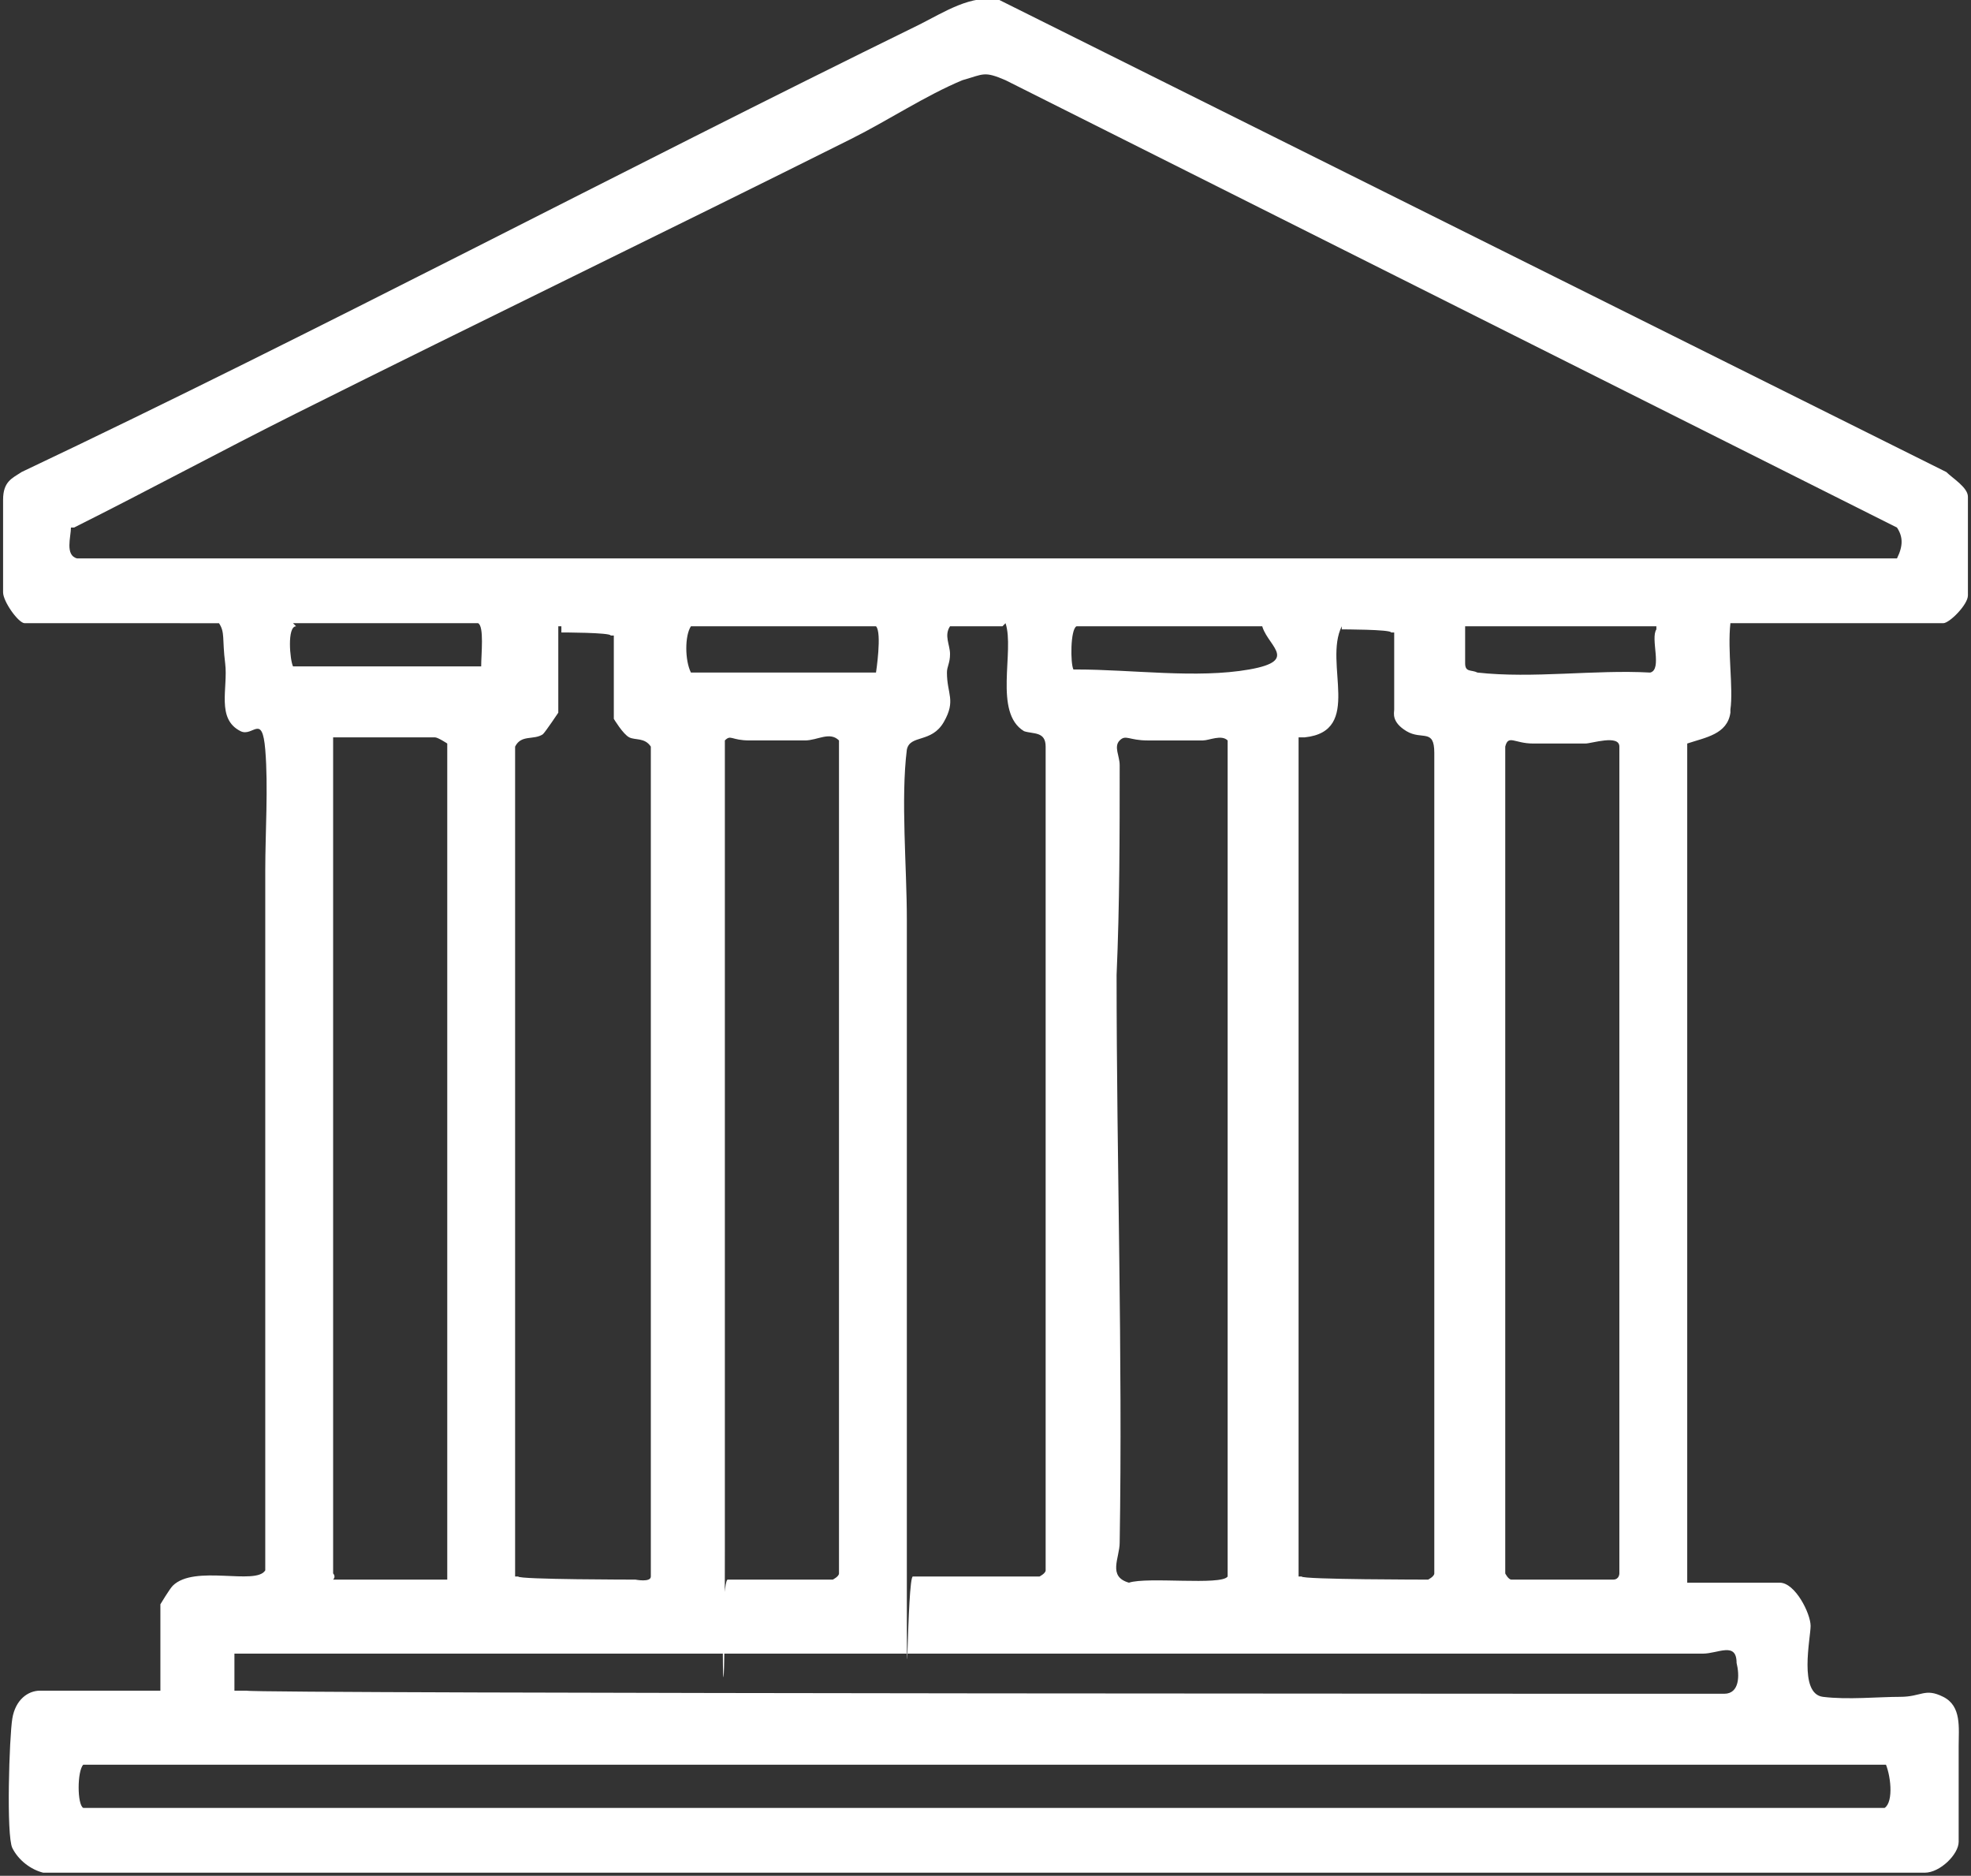 <?xml version="1.0" encoding="UTF-8"?>
<svg id="_圖層_1" data-name="圖層_1" xmlns="http://www.w3.org/2000/svg" version="1.1" viewBox="0 0 63.9 60.8">
  <rect x="0" y="0" width="63.9" height="60.8" fill="#333333" stroke="none"/>
  <!-- Generator: Adobe Illustrator 29.4.0, SVG Export Plug-In . SVG Version: 2.1.0 Build 152)  -->
  <defs>
    <style>
      .st0 {
        fill: #fff;
      }
    </style>
  </defs>
  <path class="st0" d="M56.1,23.1c-.1.7-.8.8-1.4,1v27.2h3c.5,0,1,1,1,1.4s-.4,2.2.4,2.3,1.8,0,2.5,0,.8-.3,1.4,0,.5,1,.5,1.6c0,1,0,2.1,0,3.1,0,.4-.6,1-1.1,1H1.4c-.4-.1-.8-.4-1-.8s-.1-3.6,0-4.2.5-.9.9-.9h3.9v-2.8s.3-.5.4-.6c.7-.7,2.7,0,3-.5,0-7.6,0-15.2,0-22.7,0-1.2.1-2.7,0-3.9s-.4-.4-.8-.6c-.8-.4-.4-1.4-.5-2.2s0-1-.2-1.3H.8c-.2,0-.7-.7-.7-1,0-.6,0-2.4,0-3s.3-.7.6-.9C10.4,10.7,20,5.6,29.8.8c.8-.4,1.7-1,2.6-.8l30.7,15.3c.2.2.7.5.7.8s0,2.9,0,3.2-.6.9-.8.9h-6.9c-.1.9.1,2.1,0,2.8ZM2.3,17.1c0,.3-.2.9.2,1,3.5,0,6.9,0,10.4,0,16.1,0,32.2,0,48.3,0h.3c.2-.4.2-.7,0-1L32.6,2.6c-.7-.3-.7-.2-1.4,0-1.2.5-2.4,1.3-3.6,1.9-6,3-12,5.9-18,8.9-2.4,1.2-4.8,2.5-7.2,3.7ZM9.6,20.3c-.3,0-.2,1.1-.1,1.3h.1c0,0,6,0,6,0h0c0-.4.1-1.3-.1-1.4h-6ZM18.2,20.3h-.1v2.8s-.4.6-.5.7c-.3.2-.7,0-.9.4v26.9h.1c0,.1,3.8.1,3.8.1,0,0,.5.1.5-.1v-26.9c-.2-.3-.5-.2-.7-.3s-.5-.6-.5-.6v-2.7h-.1c0-.1-1.6-.1-1.6-.1ZM28.4,21.8c0,0,.2-1.3,0-1.5h-6c-.2.3-.2,1.1,0,1.5h6.1ZM32.5,20.3h-1.7c-.2.3,0,.6,0,.9s-.1.4-.1.6c0,.7.3.9-.1,1.6s-1.1.4-1.2.9c-.2,1.6,0,3.8,0,5.5,0,7,0,13.9,0,20.8s0,.4.2.5h4.1s.2-.1.2-.2v-26.7c0-.5-.4-.4-.7-.5-1-.6-.3-2.6-.6-3.5ZM41,20.3h-6.1c-.2.1-.2,1.2-.1,1.4h.1c1.8,0,3.9.3,5.6,0s.5-.8.4-1.5ZM43.5,20.3c-.6,1.2.7,3.4-1.2,3.6h-.2v27.2h.1c0,.1,4.1.1,4.1.1,0,0,.2-.1.2-.2v-26.6c0-.8-.4-.4-.9-.7s-.4-.6-.4-.7v-2.5h-.1c0-.1-1.6-.1-1.6-.1ZM53.7,20.3h-6.2v1.2c0,.3.2.2.4.3,1.8.2,3.8-.1,5.6,0,.4-.1,0-1.1.2-1.4ZM10.9,51.2h3.6v-27.1s-.3-.2-.4-.2h-3.3v27.1s.1.1,0,.2ZM23.7,51.2h3.3s.2-.1.2-.2v-27c-.3-.3-.7,0-1.1,0-.6,0-1.2,0-1.8,0s-.6-.2-.8,0c0,8.7,0,17.4,0,26.2s-.2.9.1,1ZM39.8,24c-.2-.2-.6,0-.8,0-.6,0-1.2,0-1.8,0s-.7-.2-.9,0,0,.5,0,.8c0,2.3,0,4.5-.1,6.8,0,6.1.2,12.3.1,18.4,0,.5-.4,1.1.3,1.3.6-.2,3,.1,3.2-.2v-26.6c0-.2,0-.4,0-.5ZM48.8,24.2v26.8s.1.2.2.2c.2,0,3.1,0,3.3,0s.2-.2.2-.2v-26.8c0-.4-.9-.1-1.1-.1-.5,0-1.1,0-1.7,0s-.8-.3-.9.1ZM7.5,54.8h.5c0,.1,47.9.1,47.9.1.5,0,.5-.6.4-1,0-.7-.6-.3-1.1-.3-6,0-12,0-17.9,0H7.6s0,1.2,0,1.2ZM61.2,57.2H2.7c-.2.2-.2,1.3,0,1.4,4.5,0,9,0,13.4,0s6.5,0,9.7,0h35.3c.3-.2.2-1.1,0-1.5Z"/>
</svg>